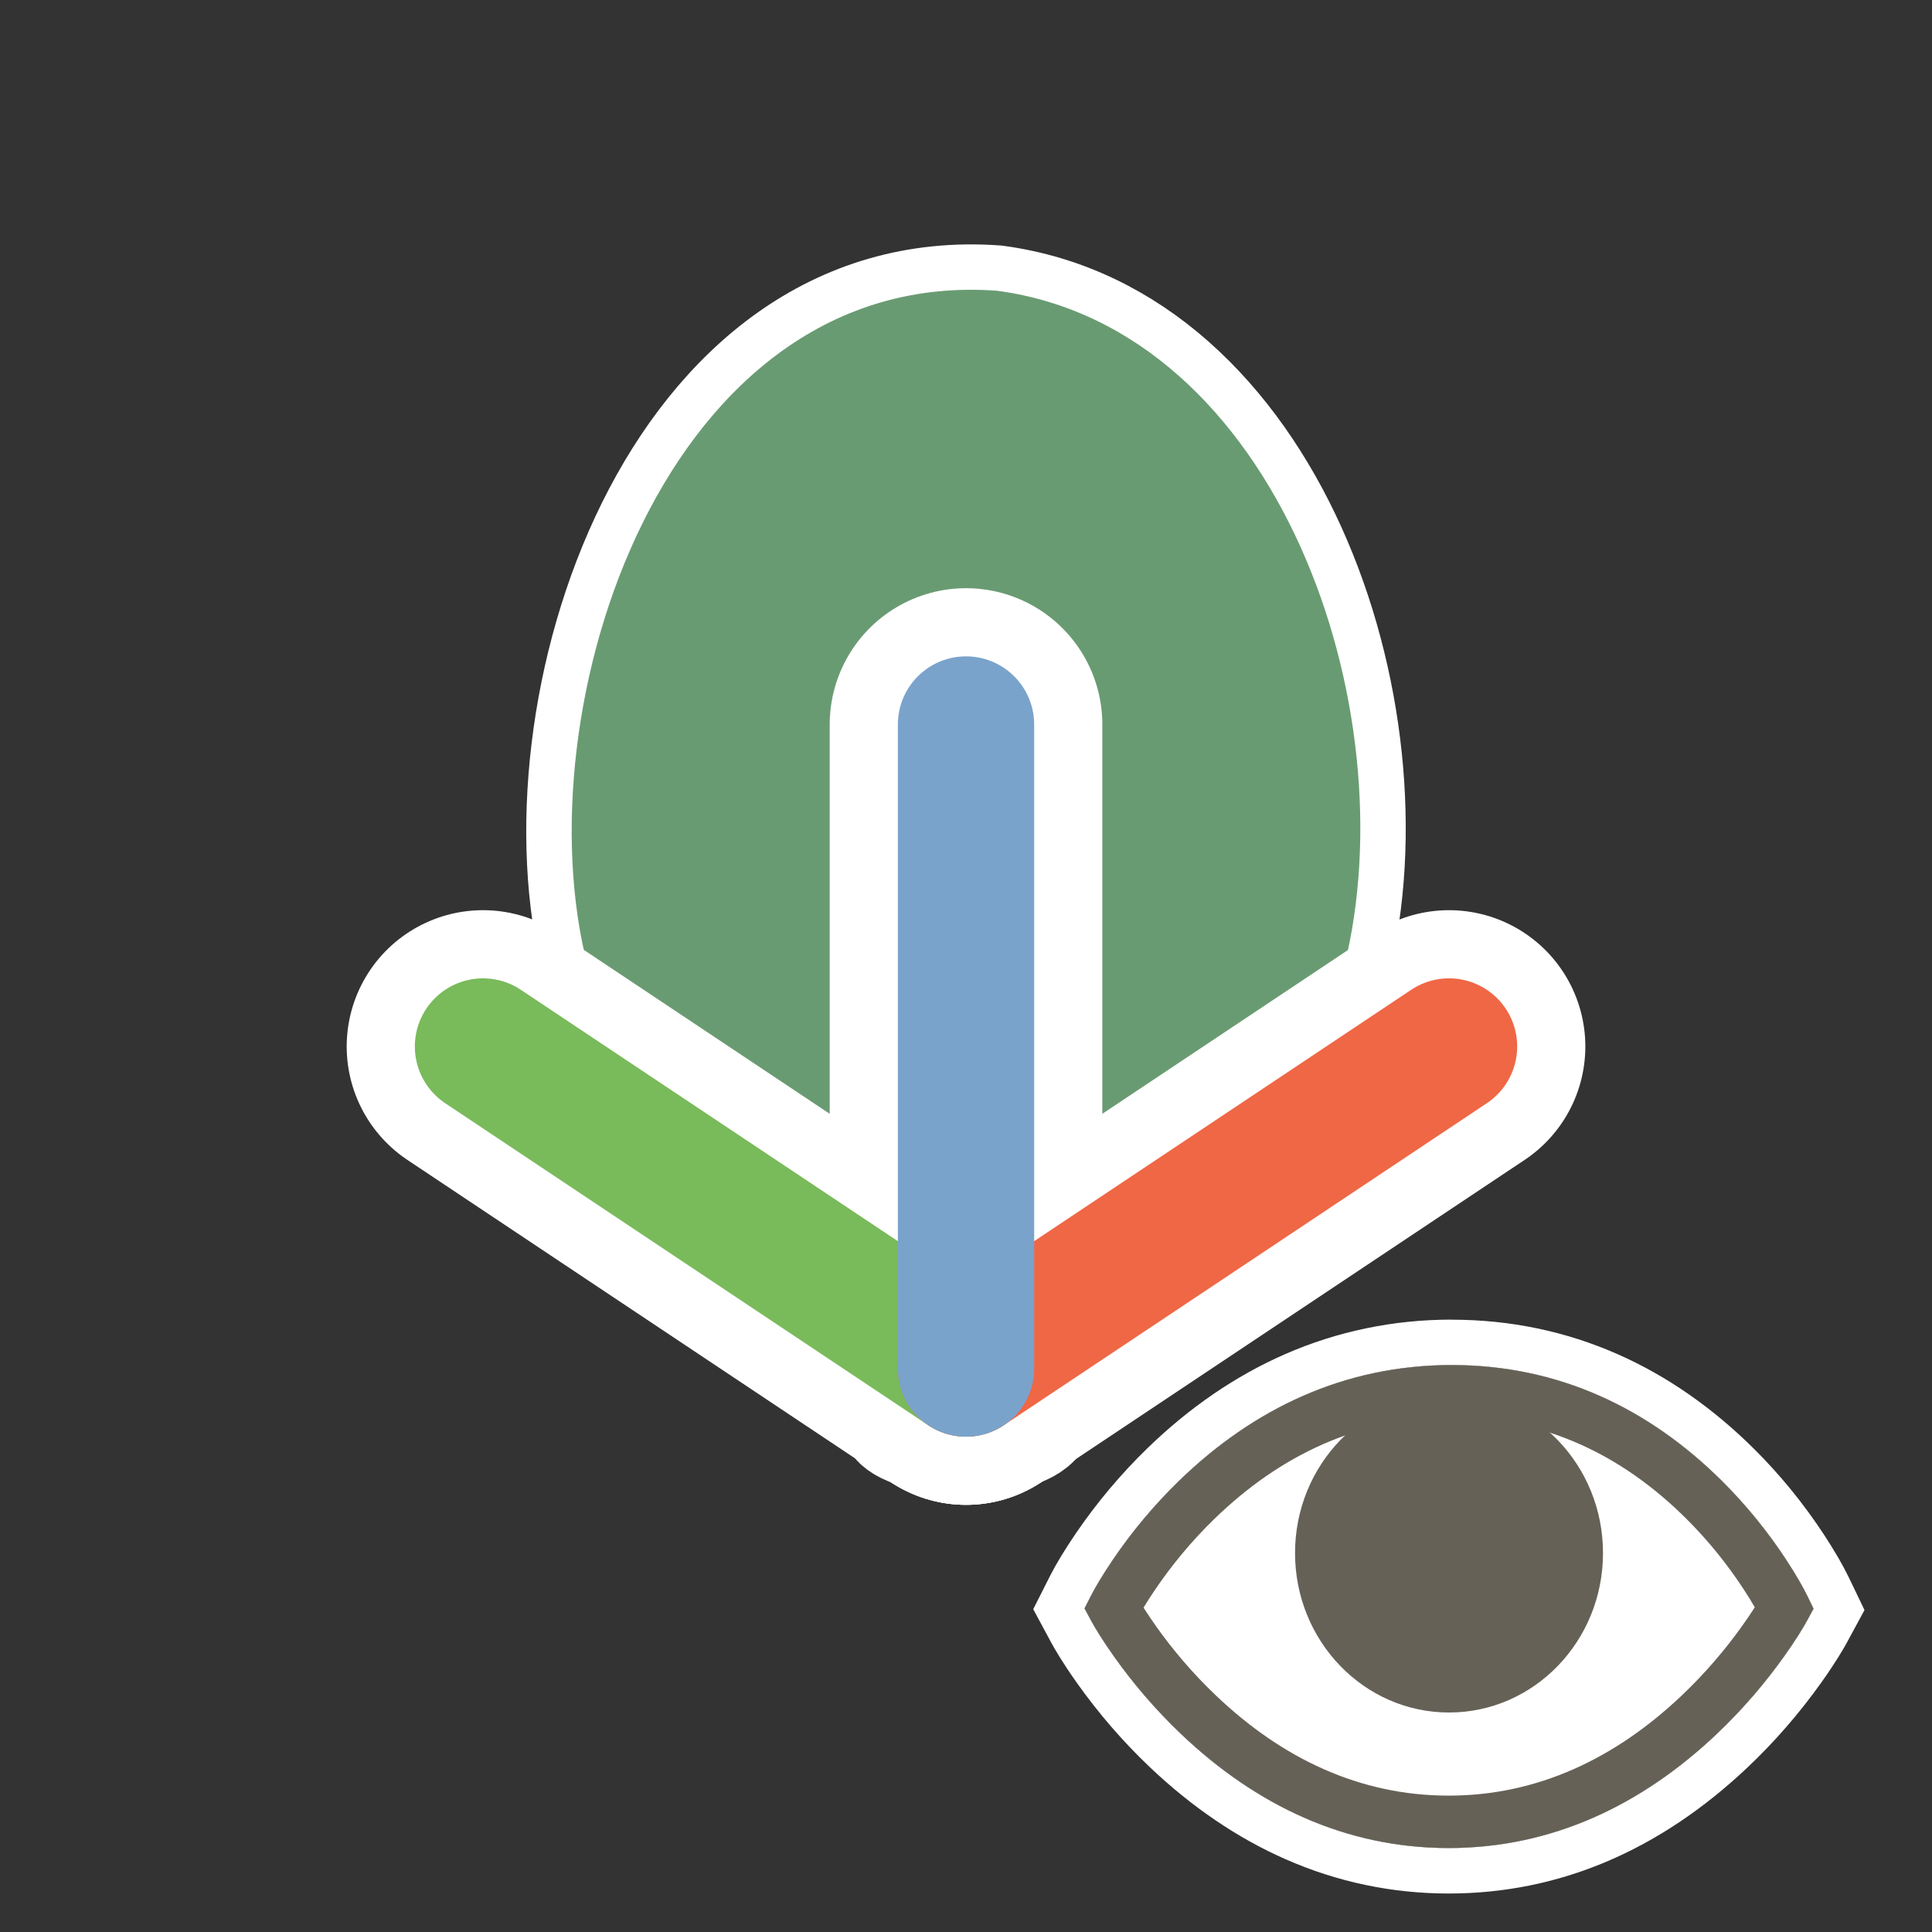 <?xml version="1.0" encoding="UTF-8"?>
<svg id="Layer_2" data-name="Layer 2" xmlns="http://www.w3.org/2000/svg" width="680.31" height="680.31" viewBox="0 0 680.31 680.31">
  <rect x="0" y="0" width="680.31" height="680.31" fill="#333333" stroke="none"/>
  <defs>
    <style>
      .cls-1, .cls-2, .cls-3, .cls-4, .cls-5, .cls-6 {
        stroke-linecap: round;
        stroke-linejoin: round;
      }

      .cls-1, .cls-3, .cls-4, .cls-7, .cls-6 {
        fill: none;
      }

      .cls-1, .cls-5 {
        stroke-width: 96px;
      }

      .cls-1, .cls-5, .cls-6 {
        stroke: #fff;
      }

      .cls-2 {
        stroke: #79ba5b;
      }

      .cls-2, .cls-3, .cls-4 {
        stroke-width: 48px;
      }

      .cls-2, .cls-5, .cls-8 {
        fill: #fff;
      }

      .cls-3 {
        stroke: #ef6745;
      }

      .cls-4 {
        stroke: #7aa3cc;
      }

      .cls-7, .cls-9, .cls-10, .cls-11, .cls-12, .cls-8 {
        stroke-width: 0px;
      }

      .cls-9 {
        fill: #699b72;
      }

      .cls-10 {
        fill-rule: evenodd;
      }

      .cls-10, .cls-12 {
        fill: #666156;
      }

      .cls-11 {
        fill: #b8af9a;
      }

      .cls-6 {
        stroke-width: 32px;
      }
    </style>
  </defs>
  <g id="Holygon">
    <rect id="Export-Frame_Square" data-name="Export-Frame Square" class="cls-7" width="680.31" height="680.31"/>
    <g id="Placify_Icon_View_Axes" data-name="Placify Icon View Axes">
      <g id="Tree_Big" data-name="Tree Big">
        <path id="Outline" class="cls-6" d="M473.36,340.23c-14.36,46.73-57.79,82.41-105.39,92.89-.25,2.2.49,66.74-.24,68.98-8.3,11.74-49.98,9.95-55.17,0-.69-1.73.02-66.5-.24-68.94-47.67-10.7-90.58-45.58-105.4-92.92-23.49-90.61,27.11-246.31,144.11-237.85,99.05,13.21,144.87,147.16,122.33,237.85Z"/>
        <path id="Trunk" class="cls-11" d="M367.97,433.11c-.26,2.2.48,66.75-.24,68.98-8.29,11.75-49.97,9.95-55.17,0-.68-1.75.02-67.31-.23-68.98,17.29,3.87,36.22,4.35,55.64,0Z"/>
        <path id="Canopy" class="cls-9" d="M312.33,433.15c65.33,15.4,141.1-28.13,161.03-92.94,22.55-90.67-23.27-224.64-122.33-237.84-117-8.45-167.6,147.24-144.1,237.84,14.82,47.36,57.72,82.23,105.4,92.94"/>
      </g>
      <g id="Axes">
        <line id="Axis_Green_Outline" data-name="Axis Green Outline" class="cls-5" x1="170.08" y1="368.5" x2="340.16" y2="481.89"/>
        <line id="Axis_Red_Outline" data-name="Axis Red Outline" class="cls-1" x1="340.16" y1="481.89" x2="510.24" y2="368.5"/>
        <line id="Axis_Blue_Outline" data-name="Axis Blue Outline" class="cls-1" x1="340.16" y1="255.12" x2="340.16" y2="481.89"/>
        <line id="Axis_Green" data-name="Axis Green" class="cls-2" x1="170.08" y1="368.5" x2="340.16" y2="481.89"/>
        <line id="Axis_Red" data-name="Axis Red" class="cls-3" x1="340.16" y1="481.89" x2="510.24" y2="368.5"/>
        <line id="Axis_Blue" data-name="Axis Blue" class="cls-4" x1="340.16" y1="255.12" x2="340.16" y2="481.89"/>
      </g>
    </g>
    <g id="Icon-Class_View" data-name="Icon-Class View">
      <g id="Outline-2" data-name="Outline">
        <path class="cls-8" d="M511.21,480.67c37.81,0,69.5,15.37,95.12,40.79,8.89,8.83,16.41,18.27,22.61,27.72,3.76,5.73,6.27,10.26,7.59,13l2.07,4.3-2.27,4.19c-1.45,2.67-4.18,7.11-8.19,12.73-6.62,9.28-14.51,18.55-23.66,27.22-26.41,25-57.94,40.12-94.36,40.12s-67.9-15.12-94.21-40.12c-9.12-8.67-16.97-17.94-23.56-27.22-3.99-5.62-6.7-10.06-8.14-12.73l-2.31-4.29,2.2-4.35c1.38-2.73,4-7.25,7.89-12.97,6.42-9.44,14.16-18.86,23.25-27.68,26.19-25.38,58.2-40.72,95.98-40.72M511.21,464.67c-20.52,0-40.29,4.1-58.76,12.19-17.27,7.56-33.54,18.68-48.36,33.05-9.39,9.1-17.92,19.25-25.35,30.17-3.74,5.49-6.91,10.74-8.95,14.76l-2.2,4.35-3.76,7.45,3.95,7.34,2.31,4.29c1.22,2.27,4.04,7.16,9.18,14.41,7.59,10.69,16.2,20.64,25.59,29.56,14.86,14.12,30.97,25.05,47.9,32.48,18.17,7.99,37.46,12.04,57.34,12.04,38.72,0,74.16-14.97,105.36-44.5,9.42-8.92,18.06-18.86,25.69-29.54,5.17-7.24,8-12.13,9.23-14.4l2.27-4.19,3.89-7.18-3.54-7.37-2.07-4.3c-1.95-4.05-5.01-9.33-8.63-14.85-7.19-10.96-15.51-21.16-24.72-30.3-14.54-14.43-30.61-25.6-47.78-33.2-18.33-8.12-38.05-12.23-58.61-12.23h0Z"/>
      </g>
      <path id="White" class="cls-8" d="M391.97,549.07c6.42-9.44,14.16-18.86,23.25-27.68,26.19-25.38,58.2-40.72,95.98-40.72s69.5,15.37,95.12,40.79c8.89,8.83,16.41,18.27,22.61,27.72,3.76,5.73,6.27,10.26,7.59,13l2.07,4.3-2.27,4.19c-1.45,2.67-4.18,7.11-8.19,12.73-6.62,9.28-14.51,18.55-23.66,27.22-26.41,25-57.94,40.12-94.36,40.12s-67.9-15.12-94.21-40.12c-9.12-8.67-16.97-17.94-23.56-27.22-3.99-5.62-6.7-10.06-8.14-12.73l-2.31-4.29,2.2-4.35c1.38-2.73,4-7.25,7.89-12.97Z"/>
      <path id="Pupil" class="cls-10" d="M510.24,603.02c-29.94,0-54.22-25.14-54.22-56.15s24.27-56.15,54.22-56.15,54.22,25.14,54.22,56.15-24.27,56.15-54.22,56.15Z"/>
      <path id="Rim_Original" data-name="Rim Original" class="cls-12" d="M407.05,572.61c5.93,8.36,13.02,16.73,21.23,24.53,23.2,22.05,50.49,35.15,81.83,35.15s58.69-13.12,81.99-35.18c8.24-7.8,15.37-16.18,21.34-24.55,1.8-2.53,3.29-4.75,4.47-6.59-1.06-1.84-2.42-4.05-4.07-6.57-5.53-8.44-12.26-16.89-20.19-24.76-22.45-22.28-49.79-35.54-82.44-35.54s-60.41,13.29-83.47,35.63c-8.14,7.89-15.1,16.36-20.85,24.82-1.7,2.5-3.11,4.71-4.22,6.55,1.16,1.82,2.62,4.01,4.38,6.49ZM391.97,549.07c6.42-9.44,14.16-18.86,23.25-27.68,26.19-25.38,58.2-40.72,95.98-40.72s69.5,15.37,95.12,40.79c8.89,8.83,16.41,18.27,22.61,27.72,3.76,5.73,6.27,10.26,7.59,13l2.07,4.3-2.27,4.19c-1.45,2.67-4.18,7.11-8.19,12.73-6.62,9.28-14.51,18.55-23.66,27.22-26.41,25-57.94,40.12-94.36,40.12s-67.9-15.12-94.21-40.12c-9.12-8.67-16.97-17.94-23.56-27.22-3.99-5.62-6.7-10.06-8.14-12.73l-2.31-4.29,2.2-4.35c1.38-2.73,4-7.25,7.89-12.97Z"/>
    </g>
  </g>
</svg>
